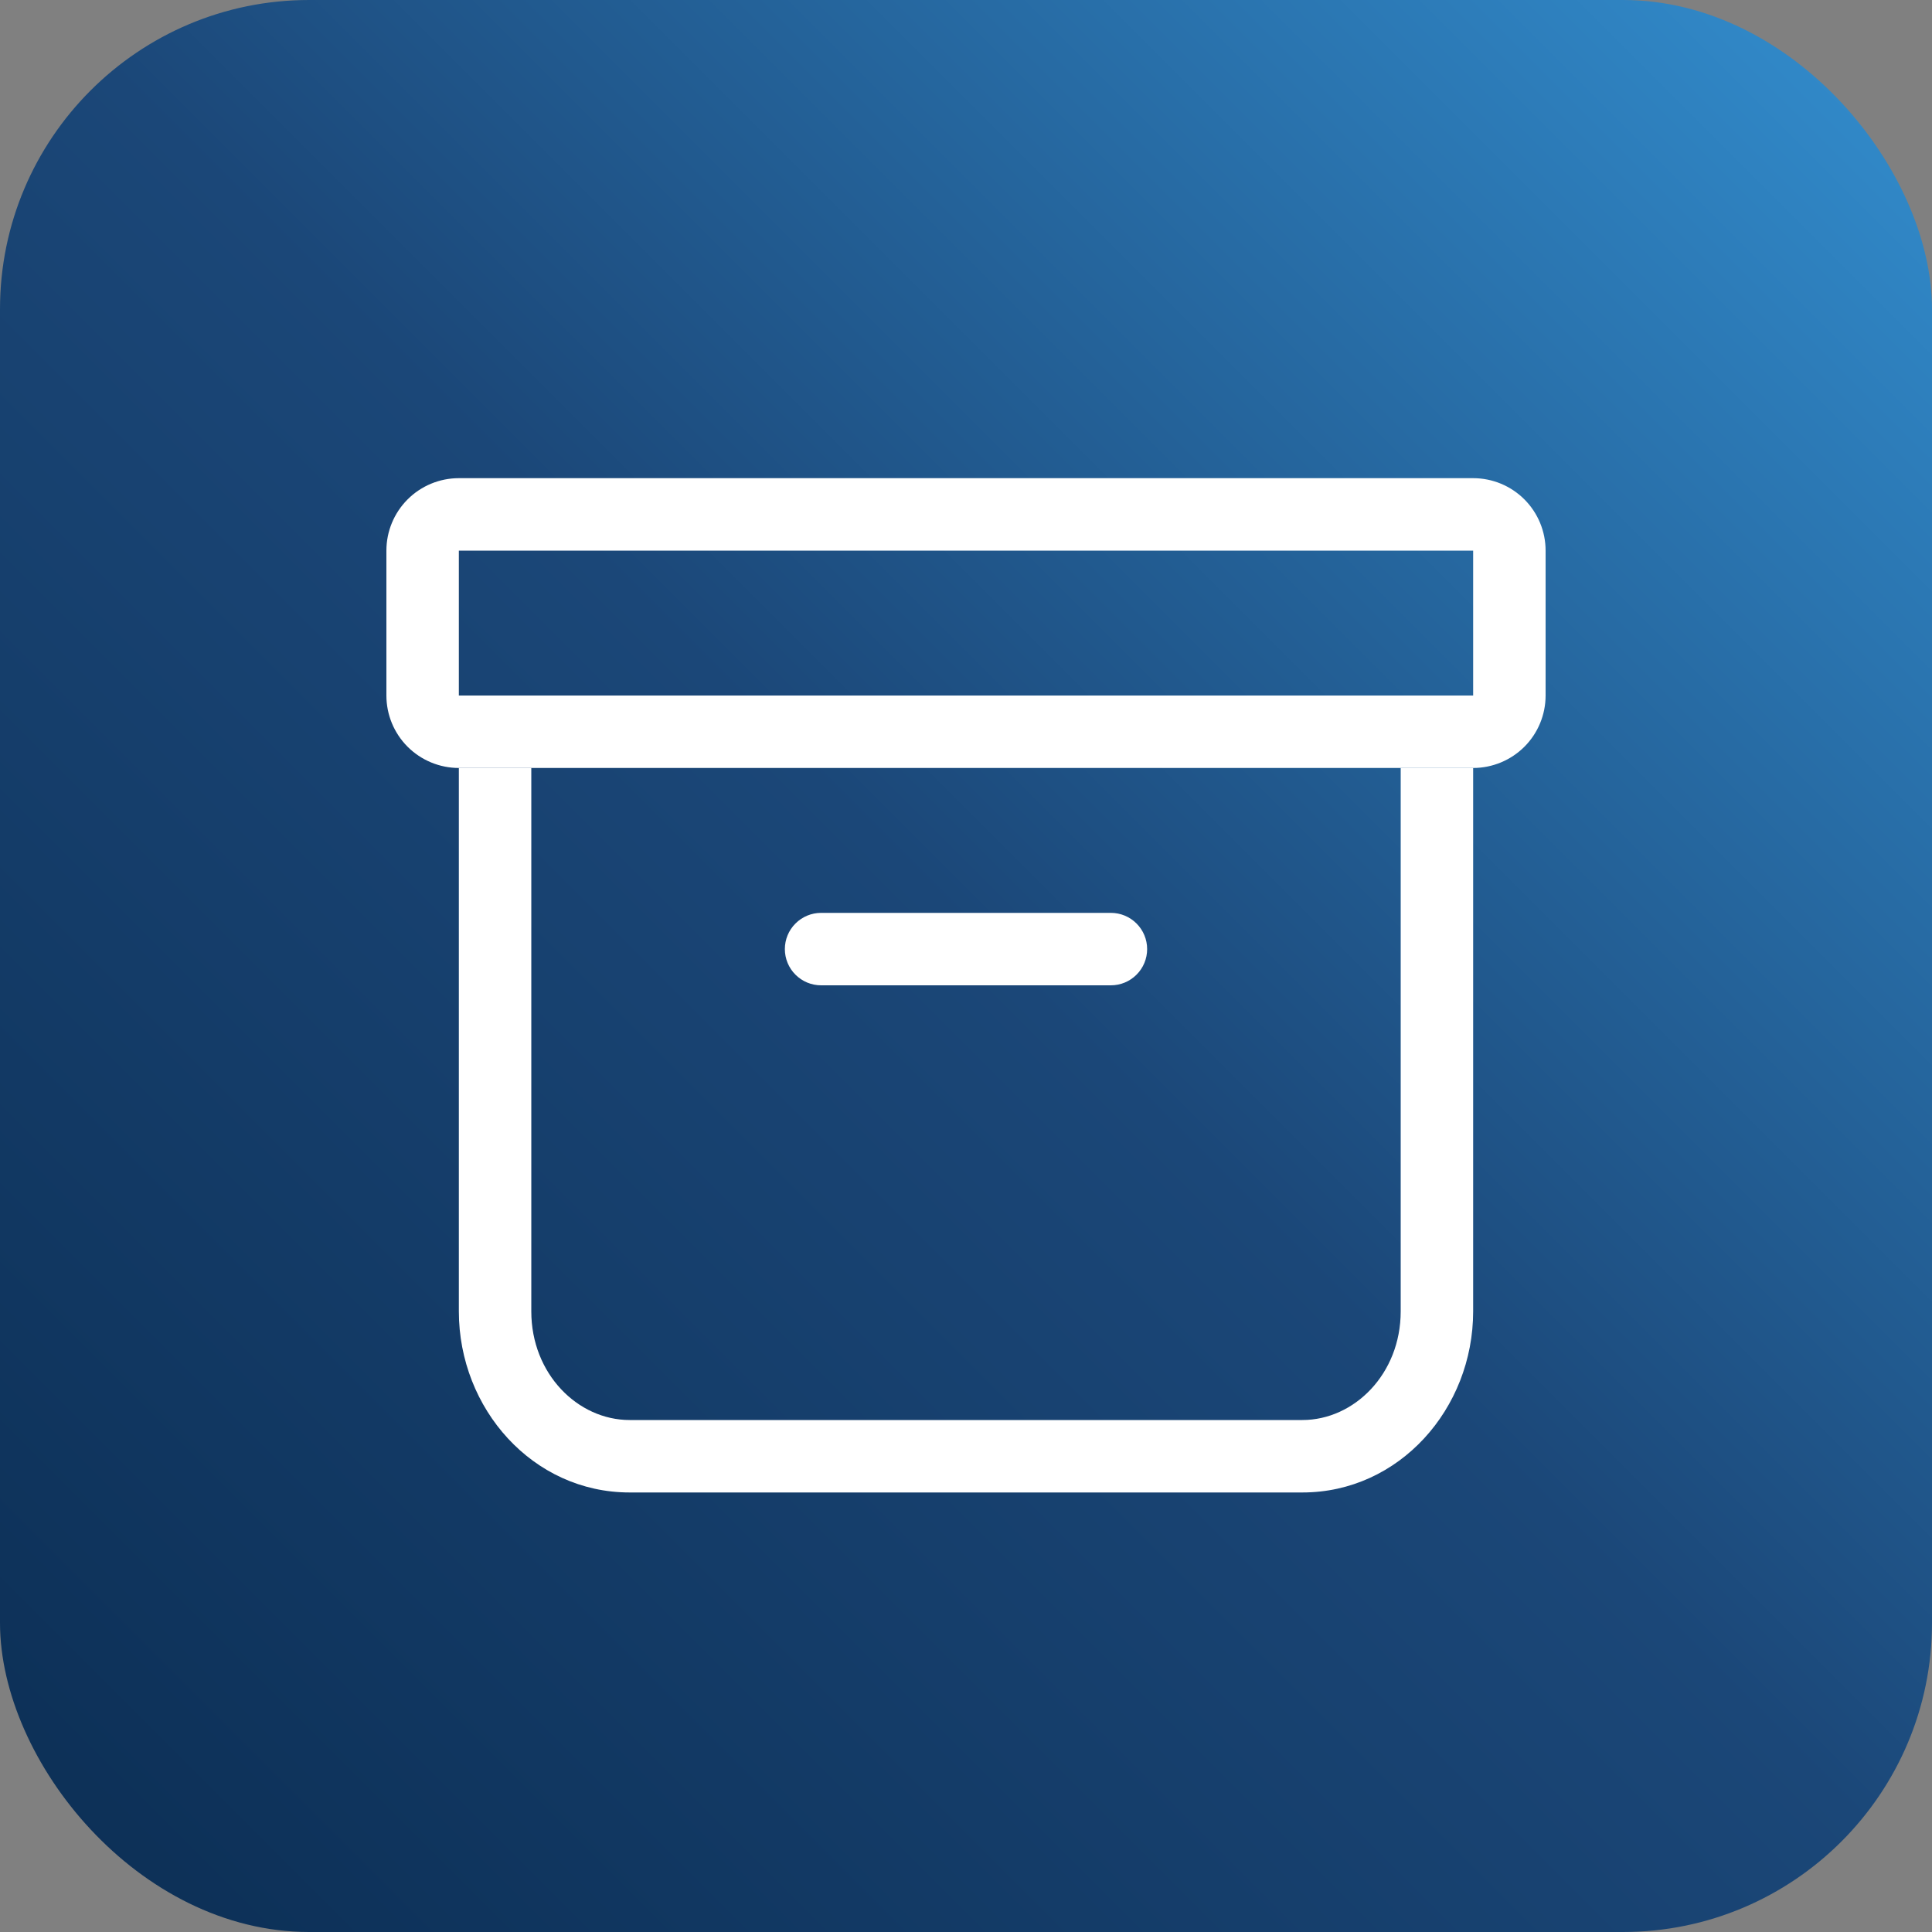 <svg width="50" height="50" viewBox="0 0 50 50" fill="none" xmlns="http://www.w3.org/2000/svg">
<rect x="0" y="0" width="50" height="50" fill="#808080" stroke="none"/>
<rect width="50" height="50" rx="8" fill="url(#paint0_linear)"/>
<g clip-path="url(#clip0)">
<path fill-rule="evenodd" clip-rule="evenodd" d="M13.75 19.875V33.938C13.75 35.557 14.954 36.75 16.294 36.75H33.706C35.046 36.75 36.25 35.557 36.25 33.938V19.875H38.125V33.938C38.125 36.459 36.211 38.625 33.706 38.625H16.294C13.789 38.625 11.875 36.459 11.875 33.938V19.875H13.75Z" fill="white"/>
<path fill-rule="evenodd" clip-rule="evenodd" d="M20.312 24.562C20.312 24.314 20.411 24.075 20.587 23.9C20.763 23.724 21.001 23.625 21.25 23.625H28.75C28.999 23.625 29.237 23.724 29.413 23.9C29.589 24.075 29.688 24.314 29.688 24.562C29.688 24.811 29.589 25.05 29.413 25.225C29.237 25.401 28.999 25.5 28.75 25.5H21.25C21.001 25.5 20.763 25.401 20.587 25.225C20.411 25.05 20.312 24.811 20.312 24.562ZM38.125 14.25H11.875V18H38.125V14.25ZM11.875 12.375C11.378 12.375 10.901 12.572 10.549 12.924C10.197 13.276 10 13.753 10 14.25V18C10 18.497 10.197 18.974 10.549 19.326C10.901 19.677 11.378 19.875 11.875 19.875H38.125C38.622 19.875 39.099 19.677 39.451 19.326C39.803 18.974 40 18.497 40 18V14.25C40 13.753 39.803 13.276 39.451 12.924C39.099 12.572 38.622 12.375 38.125 12.375H11.875Z" fill="white"/>
</g>
<defs>
<linearGradient id="paint0_linear" x1="0" y1="50" x2="50" y2="0" gradientUnits="userSpaceOnUse">
<stop stop-color="#0B2E54"/>
<stop offset="0.51" stop-color="#1B4778"/>
<stop offset="1" stop-color="#338FD0"/>
</linearGradient>
<clipPath id="clip0">
<rect width="30" height="30" fill="white" transform="translate(10 10.5)"/>
</clipPath>
</defs>
</svg>

